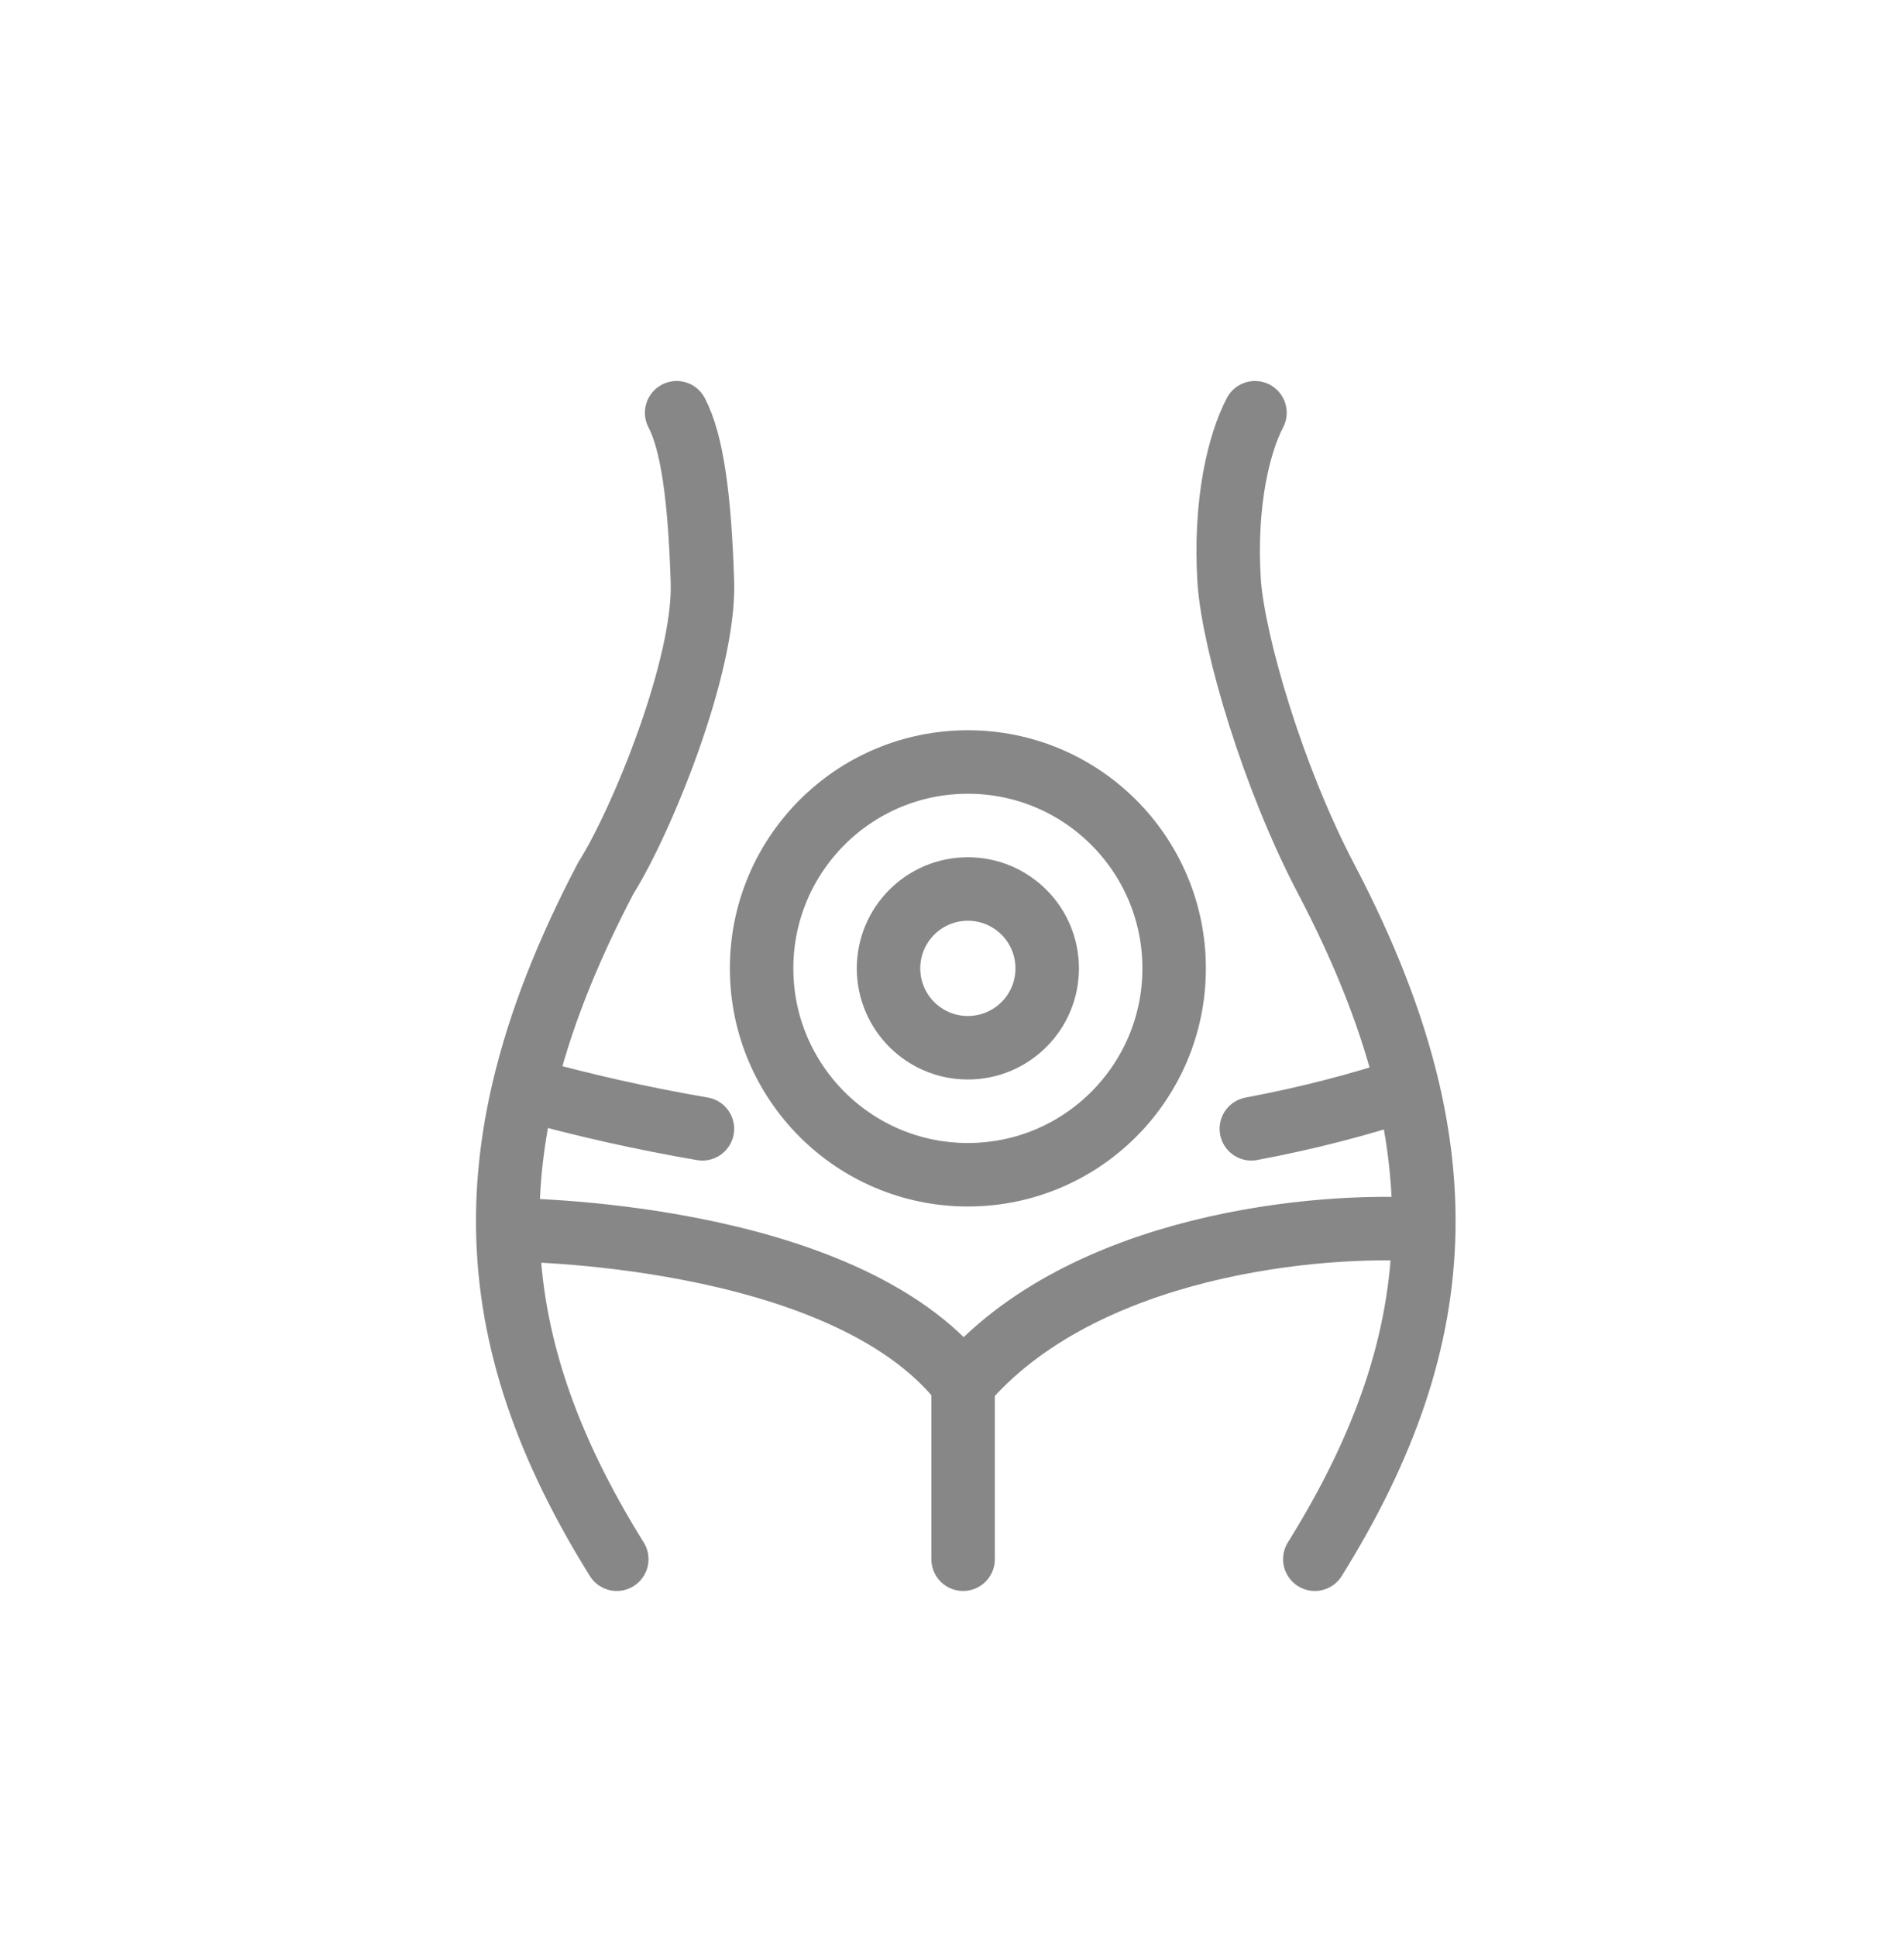 <svg width="60" height="61" viewBox="0 0 60 61" fill="none" xmlns="http://www.w3.org/2000/svg">
<path d="M44.365 34.288C44.726 35.818 44.891 37.291 44.867 38.734M44.365 34.288C43.873 32.204 43.016 30.015 41.778 27.657C40.122 24.5 38.887 20.324 38.735 18.329C38.573 15.793 39.06 13.927 39.547 13M44.365 34.288C42.834 34.798 41.183 35.225 39.433 35.553M44.867 38.734C44.809 42.245 43.632 45.578 41.433 49.109M44.867 38.734C41.6 38.51 34.122 39.166 30.35 43.585M30.35 43.585C26.577 38.734 16.002 38.734 16.002 38.734M30.35 43.585V49.109M16.505 34.288C16.143 35.818 15.978 37.291 16.002 38.734M16.505 34.288C16.997 32.204 17.854 30.015 19.091 27.657C20.213 25.88 22.218 20.994 22.135 18.329C22.051 15.665 21.81 13.927 21.323 13M16.505 34.288C18.406 34.819 20.287 35.238 22.135 35.553M16.002 38.734C16.061 42.245 17.238 45.578 19.436 49.109M33 30.5C33 31.881 31.881 33 30.5 33C29.119 33 28 31.881 28 30.5C28 29.119 29.119 28 30.5 28C31.881 28 33 29.119 33 30.5ZM37 30.5C37 34.09 34.09 37 30.5 37C26.91 37 24 34.09 24 30.5C24 26.91 26.91 24 30.5 24C34.09 24 37 26.91 37 30.5Z" stroke="#878787" stroke-width="2" stroke-linecap="round" stroke-linejoin="round"/>
</svg>
